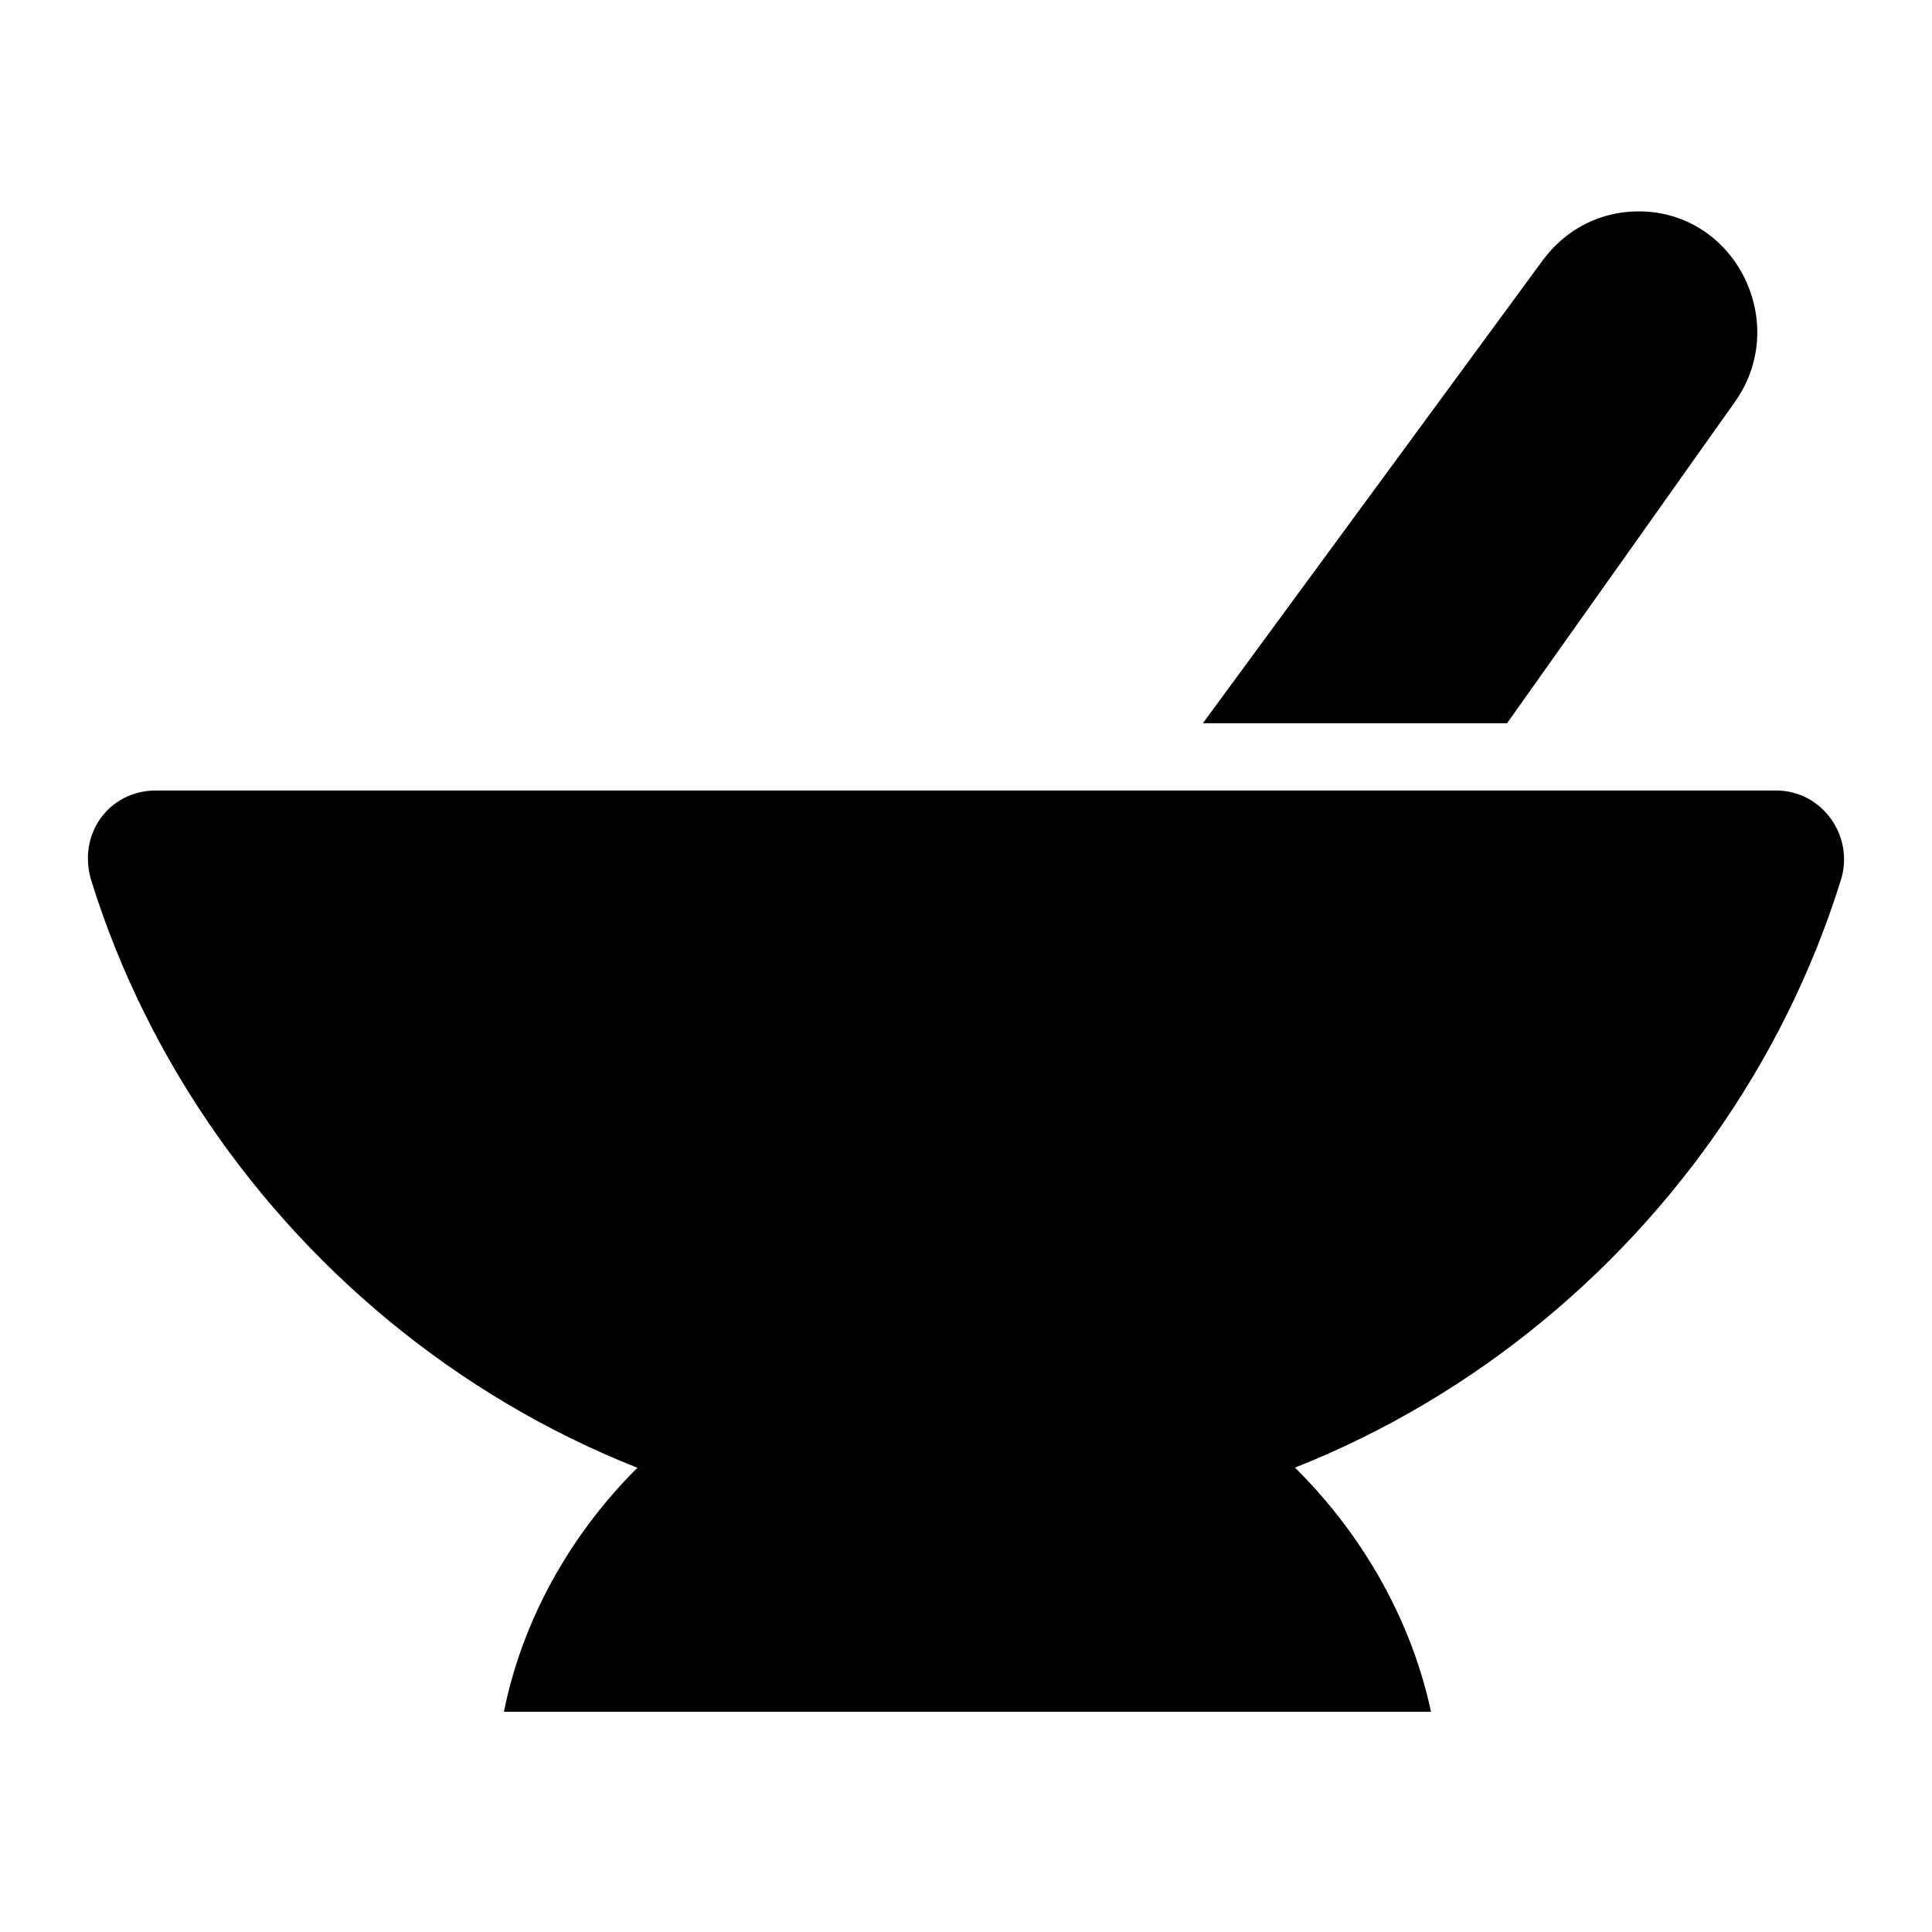 <?xml version="1.0" encoding="UTF-8"?>
<!-- Uploaded to: ICON Repo, www.svgrepo.com, Generator: ICON Repo Mixer Tools -->
<svg fill="#000000" width="800px" height="800px" version="1.1" viewBox="144 144 512 512" xmlns="http://www.w3.org/2000/svg">
 <g>
  <path d="m400 549.59c109.29 0 201.52-75.184 231.75-172.07 3.875-11.625-4.652-24.027-17.051-24.027h-429.41c-12.402 0-20.926 11.625-17.051 24.027 30.23 96.887 122.46 172.07 231.75 172.07z"/>
  <path d="m400 496.11c-61.23 0-111.61 47.281-122.46 101.54h245.7c-11.625-54.254-62.008-101.54-123.24-101.54z"/>
  <path d="m462.78 335.66h80.609l60.457-85.262c14.727-20.926 0-50.383-25.578-50.383-10.078 0-19.379 4.652-25.578 13.176z"/>
 </g>
</svg>